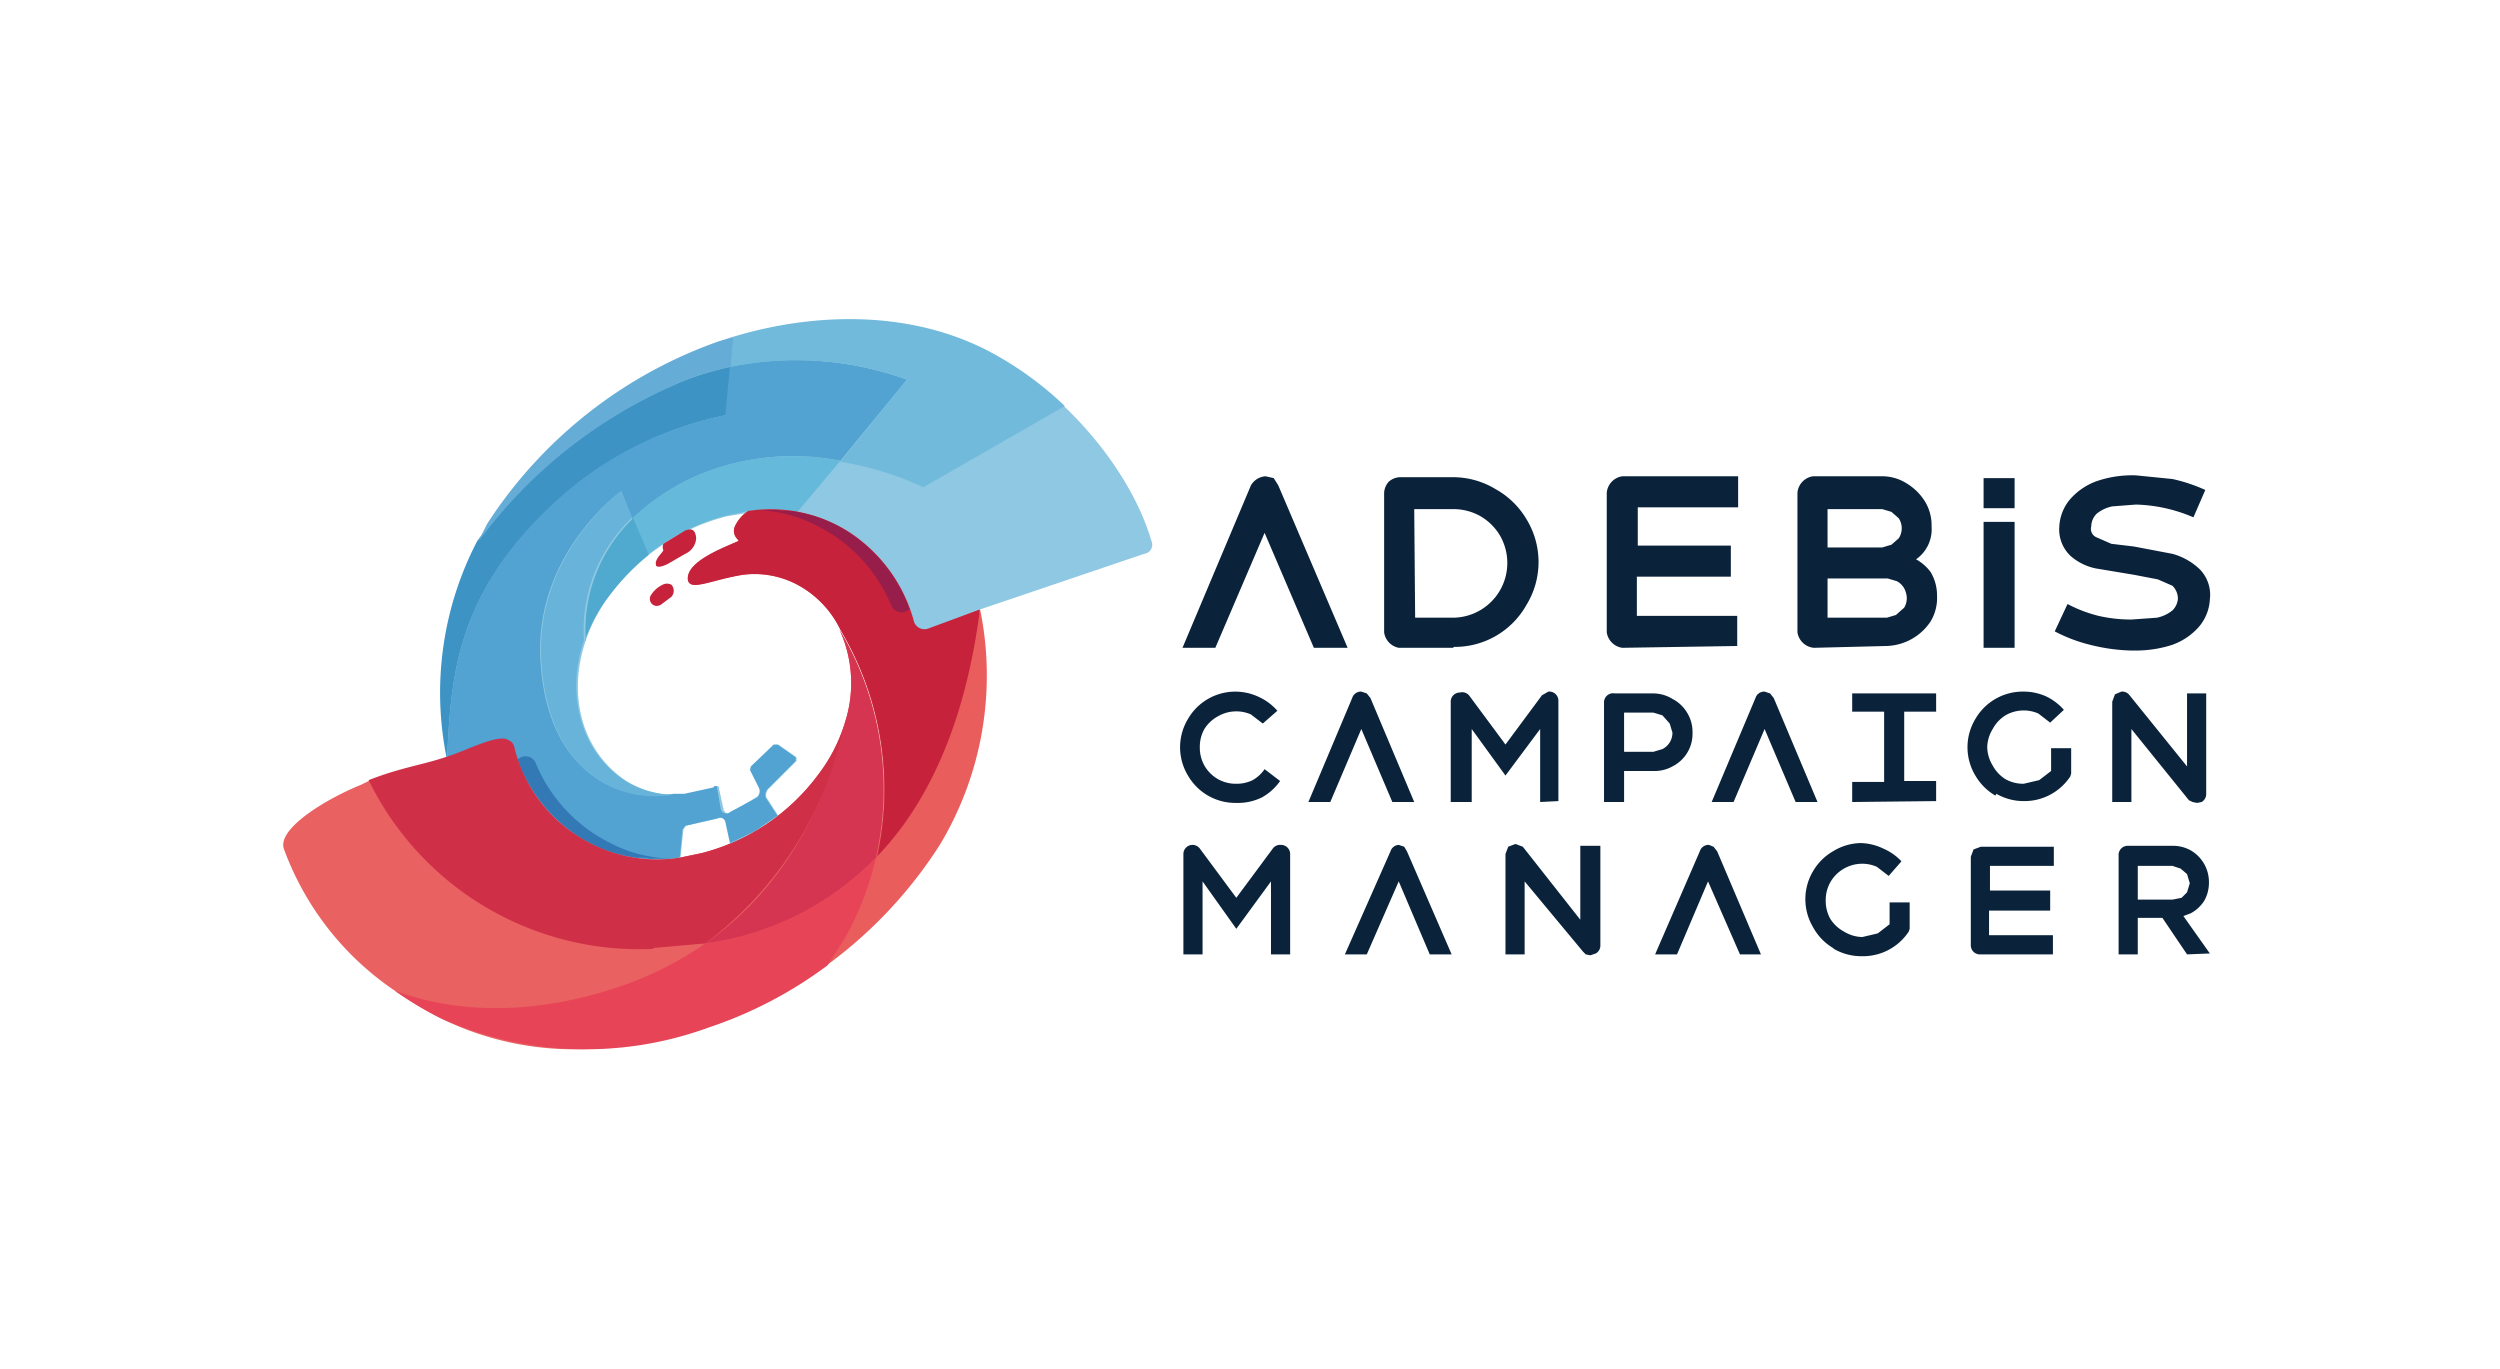 <svg xmlns="http://www.w3.org/2000/svg" viewBox="0 0 274 150"><path fill="#fff" d="M0 0h274v150H0Z"/><path fill="#0a233b" d="m173.8 104.6-.3-.3-6.4-7.7v8H165v-11l.3-.8.8-.3.8.3 6.3 8v-8.1h2.2v11a1 1 0 0 1-.5.8l-.6.2zm27.1-.7a6 6 0 0 1-2.2-2.3 6 6 0 0 1 0-6.1 6 6 0 0 1 2.2-2.2 6 6 0 0 1 3-.9 6 6 0 0 1 2.5.6 6 6 0 0 1 2 1.4L207 96l-1.3-1a4 4 0 0 0-3.6.2 4 4 0 0 0-1.5 1.5 4 4 0 0 0-.5 2 4 4 0 0 0 .5 2 4 4 0 0 0 1.5 1.4 4 4 0 0 0 2 .6l1.7-.4 1.3-1v-2.4h2.2v2.9l-.1.3a6 6 0 0 1-2.2 2 6 6 0 0 1-3 .7 6 6 0 0 1-3-.8m38.7.6-2.7-4h-2.7v4h-2.1V93.8a1 1 0 0 1 1-1.1h4.9a4 4 0 0 1 2 .5 4 4 0 0 1 2 3.5 4 4 0 0 1-.5 2 4 4 0 0 1-1.5 1.4l-.8.3 2.9 4.1Zm-5.4-6h3.8l1-.2.6-.6.3-1-.3-1-.7-.6-.9-.3h-3.8Zm-43.6 6-3.5-8-3.4 8h-2.4l4.9-11.3a1 1 0 0 1 1-.7l.5.2.4.5 4.8 11.3Zm-34 0-3.4-8-3.5 8h-2.4l5-11.3a1 1 0 0 1 .9-.7l.6.2.3.5 4.9 11.3Zm-17.4 0v-8l-3.8 5.2-3.7-5.2v8h-2.1v-11a1 1 0 0 1 1-1 1 1 0 0 1 .8.4l4 5.4 4-5.4a1 1 0 0 1 .9-.4 1 1 0 0 1 1 1v11Zm77.8 0a1 1 0 0 1-1.1-1v-9.7l.3-.8.8-.3h8v2.1h-7v2.7h6.6v2.2H218v2.7h7v2.1Zm23.2-16.7-.4-.2-6.3-7.8v8h-2.1v-11l.3-.8.7-.3a1 1 0 0 1 .9.4l6.3 7.8v-8h2.1v11a1 1 0 0 1-.5.9l-.5.1zm-104.9.1a6 6 0 0 1-3-.8 6 6 0 0 1-2.2-2.2 6 6 0 0 1 0-6.2 6 6 0 0 1 2.2-2.2 6 6 0 0 1 5.6-.2 6 6 0 0 1 2 1.5l-1.6 1.4-1.3-1a4 4 0 0 0-3.6.2 4 4 0 0 0-1.5 1.4 4 4 0 0 0-.5 2 4 4 0 0 0 .5 2 4 4 0 0 0 1.5 1.5 4 4 0 0 0 2 .5 4 4 0 0 0 1.8-.4 4 4 0 0 0 1.3-1.2l1.7 1.3a6 6 0 0 1-2 1.8 6 6 0 0 1-2.8.6Zm83.3-.8a6 6 0 0 1-2.2-2.2 6 6 0 0 1 0-6.2 6 6 0 0 1 2.2-2.2 6 6 0 0 1 3-.8 6 6 0 0 1 2.5.5 6 6 0 0 1 2 1.5l-1.5 1.4-1.3-1a4 4 0 0 0-3.6.2 4 4 0 0 0-1.4 1.5 4 4 0 0 0-.6 2 4 4 0 0 0 .6 2 4 4 0 0 0 1.4 1.5 4 4 0 0 0 2 .5l1.7-.4 1.3-1V82h2.2v2.8l-.1.3a6 6 0 0 1-2.2 2 6 6 0 0 1-2.9.7 6 6 0 0 1-3-.8Zm-15.7.7v-2.2h3.5V78H203V76h9.2V78h-3.5v7.6h3.5v2.2Zm-6.2 0-3.4-8-3.4 8h-2.4l4.8-11.4a1 1 0 0 1 1-.7l.6.2.4.5 4.8 11.4Zm-21 0V77A1 1 0 0 1 177 76h4.2a4 4 0 0 1 2.1.6 4 4 0 0 1 1.6 1.5 4 4 0 0 1 .6 2.2 4 4 0 0 1-2.2 3.7 4 4 0 0 1-2.1.5h-3.2v3.4Zm2.2-5.5h3.2l1-.3a2 2 0 0 0 1.1-1.8l-.3-1-.8-.9-1-.3h-3.2Zm-9.2 5.5v-8l-3.8 5.1-3.7-5.1v8H159v-11a1 1 0 0 1 1-1 1 1 0 0 1 1 .3l4 5.4 4-5.4.7-.4a1 1 0 0 1 1.1 1v11Zm-16.2 0-3.4-8-3.4 8h-2.4l4.8-11.4a1 1 0 0 1 1-.7l.6.2.4.5 4.8 11.4Zm81-16.6a20 20 0 0 1-4.4-.6 17 17 0 0 1-4-1.5l1.4-3a15 15 0 0 0 3.4 1.3 16 16 0 0 0 3.6.4l2.8-.2a4 4 0 0 0 1.7-.8 2 2 0 0 0 .6-1.3 2 2 0 0 0-.6-1.4l-1.6-.7-2.6-.5-4.2-.7a6 6 0 0 1-2.8-1.4 4 4 0 0 1-1.2-3.2 5 5 0 0 1 1.2-3 7 7 0 0 1 3-2 12 12 0 0 1 4.2-.6l4 .4a18 18 0 0 1 3.6 1.2l-1.3 3a17 17 0 0 0-6.3-1.4l-2.6.2a4 4 0 0 0-1.7.8 2 2 0 0 0-.6 1.4 1 1 0 0 0 .6 1.2l1.6.7 2.5.3 4.2.8a7 7 0 0 1 3 1.7 4 4 0 0 1 1.1 3.3 5 5 0 0 1-1.2 3 7 7 0 0 1-3 2 13 13 0 0 1-4 .6zm-104-.3 7.5-17.8a2 2 0 0 1 1.6-1l.9.2.5.8 7.6 17.8H144l-5.4-12.6-5.4 12.6Zm29.7 0h-6a2 2 0 0 1-1.6-1.7V54a2 2 0 0 1 .5-1.2 2 2 0 0 1 1.2-.5h5.9a9 9 0 0 1 4.6 1.3 9 9 0 0 1 3.4 3.3 9 9 0 0 1 0 9.4 9 9 0 0 1-8 4.6Zm-4.2-3.3h4.2a6 6 0 0 0 5.1-3 6 6 0 0 0 .8-3 6 6 0 0 0-.8-3 6 6 0 0 0-2.1-2.1 6 6 0 0 0-3-.8H155Zm62.3 3.3V57.2h3.4V71Zm-39.6 0a2 2 0 0 1-1.7-1.7V54a2 2 0 0 1 1.7-1.8h12.7v3.4h-11v4.2h10.2v3.4h-10.3v4.3h11v3.3Zm21 0a2 2 0 0 1-1.8-1.7V54a2 2 0 0 1 1.7-1.8h7.5a5 5 0 0 1 2.8.8 6 6 0 0 1 2 2 5 5 0 0 1 .7 2.7 4 4 0 0 1-1.7 3.6 5 5 0 0 1 1.6 1.4 5 5 0 0 1 .7 2.6 5 5 0 0 1-.7 2.8 6 6 0 0 1-4.8 2.7Zm1.5-3.3h6.5l1-.3.9-.8a2 2 0 0 0 .2-1.6 2 2 0 0 0-1-1.3l-1-.3h-6.6Zm0-7.7h6l1-.3.8-.7a2 2 0 0 0 0-2.2l-.8-.7-1-.3h-6Zm17.1-4.3v-3.3h3.4v3.3Z"/><path fill="#ea6162" d="M48.3 111.6a40 40 0 0 1-5-3A32 32 0 0 1 31.1 93c-.7-2.3 5-5.6 8.5-7l.8-.4c4.4-1.7 6.4-1.6 10.4-3.2 2.1-.9 4-1.7 5-1.2q.6.3.7 1.2a16 16 0 0 0 6.8 9.3A16 16 0 0 0 74.5 94l2.4-.5A23 23 0 0 0 89.6 85a18 18 0 0 0 3-5.8A14 14 0 0 0 92 69a34 34 0 0 1 4.1 24.6 34 34 0 0 0-4-24.6 11 11 0 0 0-4-4.5 10 10 0 0 0-6.7-1.5c-3.5.5-5.7 1.8-6 .6-.3-2 3.8-3.5 5.6-4.3.1 0-.8-.5-.5-1.5A4 4 0 0 1 82 56 16 16 0 0 1 93 58.4a17 17 0 0 1 7.1 9.8 1.2 1.2 0 0 0 1.5.7l5.6-2.1h.1a36 36 0 0 1-4.4 25.8 49 49 0 0 1-12.4 13.2 46 46 0 0 1-12.9 6.8 46 46 0 0 1-14.3 2.4 33 33 0 0 1-15-3.4m6.3-1a34 34 0 0 1-11.2-2 34 34 0 0 0 11.1 2m12.5-2.2a38 38 0 0 0 10.2-5 38 38 0 0 1-10.2 5M40.3 85.6Z"/><path fill="#8ec8e2" d="M63.3 91.6a17 17 0 0 1-7-9.8 1.2 1.2 0 0 0-1.6-.7l-5.6 2.2a36 36 0 0 1 3.3-24A55 55 0 0 1 66.8 46a55 55 0 0 0-14.4 13.4l1-1.9a50 50 0 0 1 25.4-20l1.6-.5c8.3-2.4 18.8-3 27.8 1.5a37 37 0 0 1 8.5 6.1l-15.5 9 15.5-9c4.7 4.5 8.1 9.9 9.5 14.7a1 1 0 0 1-.8 1.4l-18 6.1-5.7 2.2a1.2 1.2 0 0 1-1.5-.7 17 17 0 0 0-7-9.8 15 15 0 0 0-5.8-2.3l4.7-5.6-4.7 5.6a18 18 0 0 0-5.4 0l-2.4.4a23 23 0 0 0-8.6 4.3A25 25 0 0 0 67 65a18 18 0 0 0-2.8 5.2 17 17 0 0 1 5.2-13.4l-1.2-3s-8.8 6.4-8.8 17.3c0-10.9 8.8-17.2 8.8-17.2l1.2 3a17 17 0 0 0-5.2 13.3c-2 5.9-.5 12 4.3 15.3a10 10 0 0 0 5.5 1.6h1.2l3.2-.8a.2.2 0 0 1 .4.1l.5 2.3a.6.6 0 0 0 1 .3l2.7-1.7a1 1 0 0 0 .3-1l-1-1.9V84l2.6-2.3.4-.1 2 1.4v.4l-3 3a1 1 0 0 0-.3 1l1.3 2-2.5 1.7-2.7 1.4-.5-2.4a.6.6 0 0 0-.9-.4l-3.5.8-.3.4-.3 3-2.4.2a16 16 0 0 1-8.8-2.5m-2.4-12Zm0 0Zm8.4-22.8a22 22 0 0 1 5.2-3.7 22 22 0 0 0-5.2 3.7m22.8-6.3a37 37 0 0 1 8.3 2.5 37 37 0 0 0-8.3-2.5m-.1 0Zm-.2 0a32 32 0 0 0-5.2-.5 32 32 0 0 1 5.2.5m-23.1-5.8.5-.2Zm5.6-2.7-.8.3za32 32 0 0 1 5.6-1.8 32 32 0 0 0-5.5 1.8m25-.4A35 35 0 0 0 87 39.5a35 35 0 0 1 12.4 2.1M87 39.5"/><path fill="#3d93c4" d="M61.5 54.5a39 39 0 0 1 18.1-9l.5-5.3a32 32 0 0 0-5.8 1.8 53 53 0 0 0-22 17.3 36 36 0 0 0-3.3 24c.4-9.3 1-18.6 12.5-28.8"/><path fill="#52a3d2" d="m68.1 53.9 1.2 3a24 24 0 0 1 7.9-5.1 27 27 0 0 1 14.9-1.3l7.3-8.9A36 36 0 0 0 80 40.2l-.5 5.3a39 39 0 0 0-18.1 9C50 64.7 49.4 74 49 83.3l5.6-2.2a1.2 1.2 0 0 1 1.6.7 17 17 0 0 0 7 9.8A16 16 0 0 0 74.5 94l.3-3.1.3-.4 3.5-.8a.6.6 0 0 1 .9.4l.5 2.3 2.7-1.3 2.5-1.7-1.3-2a1 1 0 0 1 .3-1l3-3V83l-2-1.4h-.4L82.3 84l-.1.4 1 2a1 1 0 0 1-.2 1L80 89a.6.6 0 0 1-1-.3l-.4-2.3a.2.2 0 0 0-.4-.1l-3.2.7h-1.2c-6.5 1.2-14.3-3-14.6-15.5-.2-11.1 8.8-17.6 8.8-17.6"/><path fill="#71badc" d="m99.4 41.6-7.3 9a35 35 0 0 1 9.1 2.8l15.5-8.9a37 37 0 0 0-8.5-6.1c-9-4.6-19.5-4-27.8-1.5l-.3 3.3a36 36 0 0 1 19.3 1.4"/><path fill="#65acd7" d="M74.3 42a32 32 0 0 1 5.8-1.8l.3-3.3-1.6.5a50 50 0 0 0-25.4 20l-1 2a53 53 0 0 1 22-17.4"/><path fill="#67b3da" d="m69.3 56.8-1.2-3s-9 6.6-8.8 17.7c.3 12.6 8 16.7 14.6 15.6a10 10 0 0 1-5.5-1.6C63.6 82.3 62 76 64 70.2a17 17 0 0 1 5.2-13.4"/><path fill="#65b9da" d="M77.2 51.8a24 24 0 0 0-7.9 5l1.7 4a23 23 0 0 1 8.6-4.3L82 56a18 18 0 0 1 5.4.1l4.7-5.6a27 27 0 0 0-14.9 1.3"/><path fill="#50a9ce" d="M64.1 70.2A18 18 0 0 1 67 65a25 25 0 0 1 4.1-4.2l-1.7-4a17 17 0 0 0-5.2 13.4"/><path fill="#3279b6" d="M63.3 91.6a15 15 0 0 0 6.5 2.4h1l.4.1h2.5a15 15 0 0 1-6.8-1.7 17 17 0 0 1-8.2-8.8 1.2 1.2 0 0 0-1.6-.6l-.4.2a17 17 0 0 0 6.6 8.4"/><path fill="#c6223b" d="M71.9 62q.3.3 1.3-.2l1.9-1.1a2 2 0 0 0 1.2-1.7q-.1-1.4-1.3-.8l-2.3 1.4a1 1 0 0 0 0 .7c0 .2-1 1-.8 1.6M72.4 66.3l1.2-.9a1 1 0 0 0 0-1.3 1 1 0 0 0-1 0 3 3 0 0 0-1.3 1.2c-.3.6.3 1.4 1.1 1"/><path fill="#e95d5c" d="M107.4 66.8c-1 7.8-3.6 19.1-11.4 27.2a32 32 0 0 1-3.5 9l-1.9 2.8A49 49 0 0 0 103 92.6a36 36 0 0 0 4.4-25.9Z"/><path fill="#e74557" d="M96 94a32 32 0 0 1-18.7 9.4 38 38 0 0 1-10.2 5c-9.5 3-17.4 2.5-23.8.2a40 40 0 0 0 5 3 39 39 0 0 0 29.4 1 46 46 0 0 0 13-6.8l1.8-2.8a32 32 0 0 0 3.5-9"/><path fill="#c6223b" d="M96 94c7.8-8 10.4-19.4 11.4-27.2l-5.7 2.1a1.2 1.2 0 0 1-1.5-.7 17 17 0 0 0-7-9.8A16 16 0 0 0 82 56a4 4 0 0 0-1.5 1.8c-.3 1 .6 1.4.4 1.5-1.8.8-5.8 2.3-5.5 4.3.3 1.2 2.5 0 6-.6a10 10 0 0 1 6.7 1.5 11 11 0 0 1 4 4.5 34 34 0 0 1 4 25"/><path fill="#d63552" d="M77.3 103.4A32 32 0 0 0 96 94a34 34 0 0 0-4-25 14 14 0 0 1 .6 10.2c-1.3 6-5 17-15.3 24.2"/><path fill="#cf3048" d="m71.6 103.9 5.7-.5a40 40 0 0 0 15.3-24.2 18 18 0 0 1-3 5.8 23 23 0 0 1-12.7 8.5l-2.4.5a16 16 0 0 1-11.2-2.4 16 16 0 0 1-6.8-9.2c-.2-.8-.2-1-.8-1.3-.8-.5-2.8.3-5 1.2-4 1.6-5.9 1.5-10.3 3.2A33 33 0 0 0 71.6 104"/><path fill="#971d4a" d="M93.1 58.4a15 15 0 0 0-6.5-2.4h-1l-.4-.1h-2.5a15 15 0 0 1 6.8 1.7 17 17 0 0 1 8.2 8.8 1.2 1.2 0 0 0 1.6.6l.4-.2a17 17 0 0 0-6.6-8.4"/></svg>